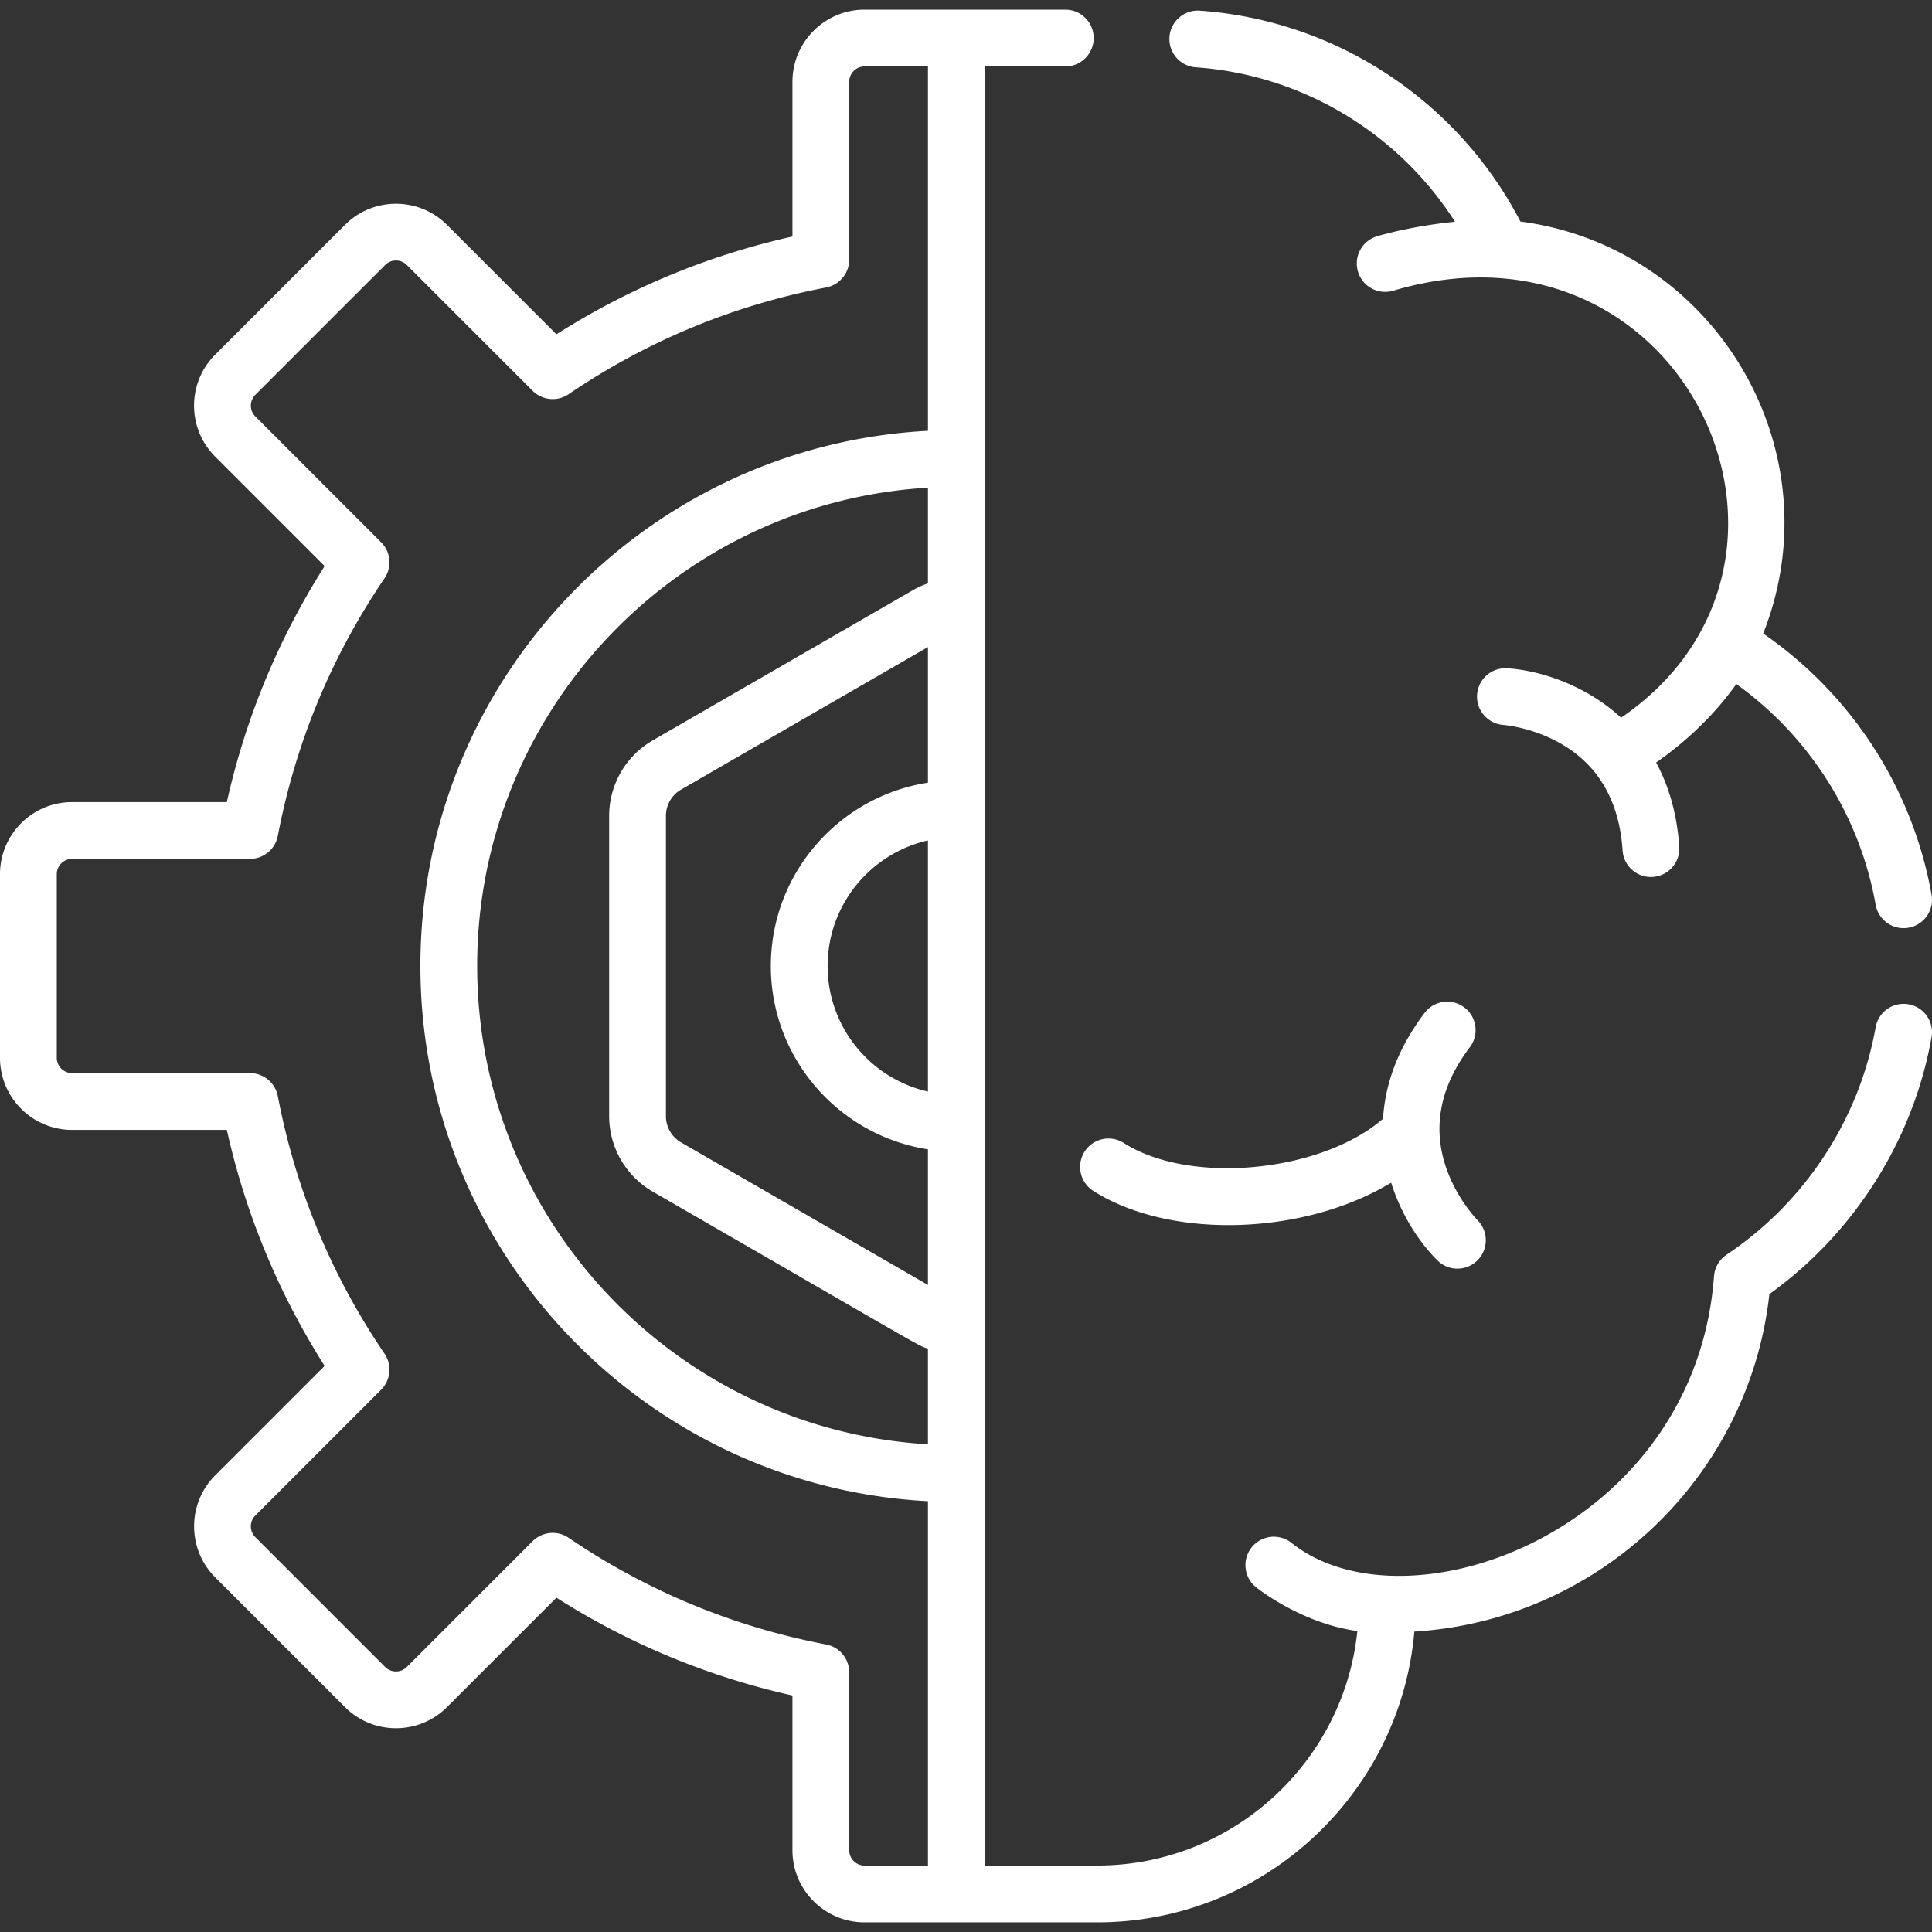 <svg xmlns="http://www.w3.org/2000/svg" version="1.1" xmlns:xlink="http://www.w3.org/1999/xlink" xmlns:svgjs="http://svgjs.com/svgjs" width="512" height="512" x="0" y="0" viewBox="0 0 512.001 512.001" style="enable-background:new 0 0 512 512" xml:space="preserve"><rect x="0" y="0" width="512.001" height="512.001" fill="#333333" stroke="none"/><g><path d="M391.546 323.347c-.055-.055-5.518-5.596-8.369-14.089-3.605-10.742-1.471-21.419 6.345-31.733a7.523 7.523 0 0 0-1.454-10.54 7.526 7.526 0 0 0-10.541 1.453c-7.348 9.699-10.483 19.258-11.007 28.047-16.505 14.266-51.254 17.634-68.784 6.368a7.524 7.524 0 0 0-8.134 12.658c20.212 12.989 55.711 12.042 79.067-2.09 2.836 9.041 7.895 16.302 12.307 20.636 2.952 2.899 7.68 2.857 10.598-.083 2.916-2.94 2.896-7.696-.028-10.627zM511.883 237.126c-5.015-28.15-21.135-53.043-44.613-69.238 19.247-48.787-12.925-102.415-64.342-109.182-16.658-32.05-48.837-53.327-84.974-55.88-4.138-.302-7.743 2.829-8.035 6.975a7.524 7.524 0 0 0 6.975 8.035c28.239 1.995 53.652 17.369 68.7 40.927-11.687 1.148-20.224 3.723-20.696 3.867a7.52 7.52 0 0 0-5.01 9.375c1.202 3.973 5.398 6.221 9.375 5.026 76.933-22.821 120.879 71.794 60.347 113.167-9.803-9.011-22.093-12.597-30.214-13.095a7.517 7.517 0 0 0-7.949 7.011c-.275 4.131 2.86 7.71 6.989 8.005.077.006 7.836.608 15.556 5.153 9.763 5.748 15.151 15.21 16.011 28.122a7.525 7.525 0 0 0 8.008 7.006 7.523 7.523 0 0 0 7.006-8.007c-.594-8.906-2.853-16.266-6.131-22.314 10.559-7.369 17.328-15.244 21.26-20.803 19.41 13.934 32.718 34.881 36.924 58.492a7.526 7.526 0 0 0 8.726 6.088 7.53 7.53 0 0 0 6.087-8.73z" fill="#ffffff" data-original="#000000"></path><path d="M505.794 266.147a7.524 7.524 0 0 0-8.726 6.087c-4.353 24.442-18.753 46.412-39.508 60.278a7.523 7.523 0 0 0-3.323 5.697c-5.035 67.572-81.496 95.055-112.015 70.639a7.524 7.524 0 0 0-9.423 11.731c.571.459 12.133 9.635 26.917 11.664-3.613 34.869-33.154 62.15-68.949 62.15h-29.804V17.607h21.354a7.522 7.522 0 0 0 7.523-7.523 7.522 7.522 0 0 0-7.523-7.523h-53.209c-10.533 0-19.101 8.569-19.101 19.102v41.015c-22.271 4.971-43.261 13.668-62.549 25.916L118.45 59.586c-7.449-7.447-19.566-7.447-27.016 0l-34.408 34.41c-7.466 7.464-7.467 19.548-.001 27.014l29.007 29.007c-12.249 19.29-20.947 40.279-25.916 62.549H19.101C8.568 212.567 0 221.136 0 231.669v48.663c0 10.533 8.568 19.102 19.101 19.102h41.015c4.971 22.272 13.668 43.262 25.916 62.549l-29.007 29.006c-7.448 7.448-7.448 19.567 0 27.014l34.411 34.412c7.447 7.446 19.565 7.446 27.014 0l29.007-29.008c19.291 12.25 40.28 20.947 62.549 25.916v41.015c0 10.533 8.568 19.102 19.101 19.102l61.659-.001c44.048 0 80.321-33.944 84.054-77.055 48.638-2.957 88.693-40.731 94.087-89.43 22.533-16.2 38.119-40.817 42.975-68.079a7.525 7.525 0 0 0-6.088-8.728zM245.918 114.169c-74.831 3.925-134.506 66.041-134.506 141.832s59.674 137.906 134.506 141.832v96.562h-16.809a4.064 4.064 0 0 1-4.057-4.058v-47.14a7.523 7.523 0 0 0-6.115-7.39c-24.561-4.683-47.522-14.196-68.243-28.274a7.527 7.527 0 0 0-9.549.903l-33.336 33.337a4.063 4.063 0 0 1-5.736.001l-34.41-34.412a4.052 4.052 0 0 1 0-5.735L101 368.29a7.525 7.525 0 0 0 .902-9.549c-14.076-20.718-23.589-43.678-28.274-68.243a7.525 7.525 0 0 0-7.39-6.114H19.101a4.06 4.06 0 0 1-4.055-4.055v-48.663a4.06 4.06 0 0 1 4.055-4.056h47.14a7.523 7.523 0 0 0 7.39-6.115c4.683-24.561 14.196-47.522 28.275-68.243a7.527 7.527 0 0 0-.903-9.549l-33.337-33.337a4.052 4.052 0 0 1 0-5.735l34.41-34.41a4.052 4.052 0 0 1 5.735 0l33.337 33.337a7.522 7.522 0 0 0 9.548.903c20.719-14.078 43.68-23.591 68.244-28.275a7.525 7.525 0 0 0 6.114-7.39V21.662a4.06 4.06 0 0 1 4.055-4.056h16.809v96.563zM204.283 256c0 24.548 18.087 44.949 41.633 48.581v35.945l-65.431-37.778a8.035 8.035 0 0 1-4.006-6.94v-79.615a8.034 8.034 0 0 1 4.005-6.939l65.432-37.778v35.944c-23.546 3.632-41.633 24.033-41.633 48.58zm41.633-33.274v66.549c-15.2-3.436-26.586-17.051-26.586-33.275s11.386-29.838 26.586-33.274zm-4.008-66.311-68.948 39.808a23.124 23.124 0 0 0-11.529 19.97v79.615a23.126 23.126 0 0 0 11.529 19.971c75.157 43.392 69.969 40.6 72.955 41.63v25.344c-66.529-3.907-119.459-59.261-119.459-126.754 0-67.492 52.931-122.847 119.459-126.754v25.346a23.089 23.089 0 0 0-4.007 1.824z" fill="#ffffff" data-original="#000000"></path></g></svg>